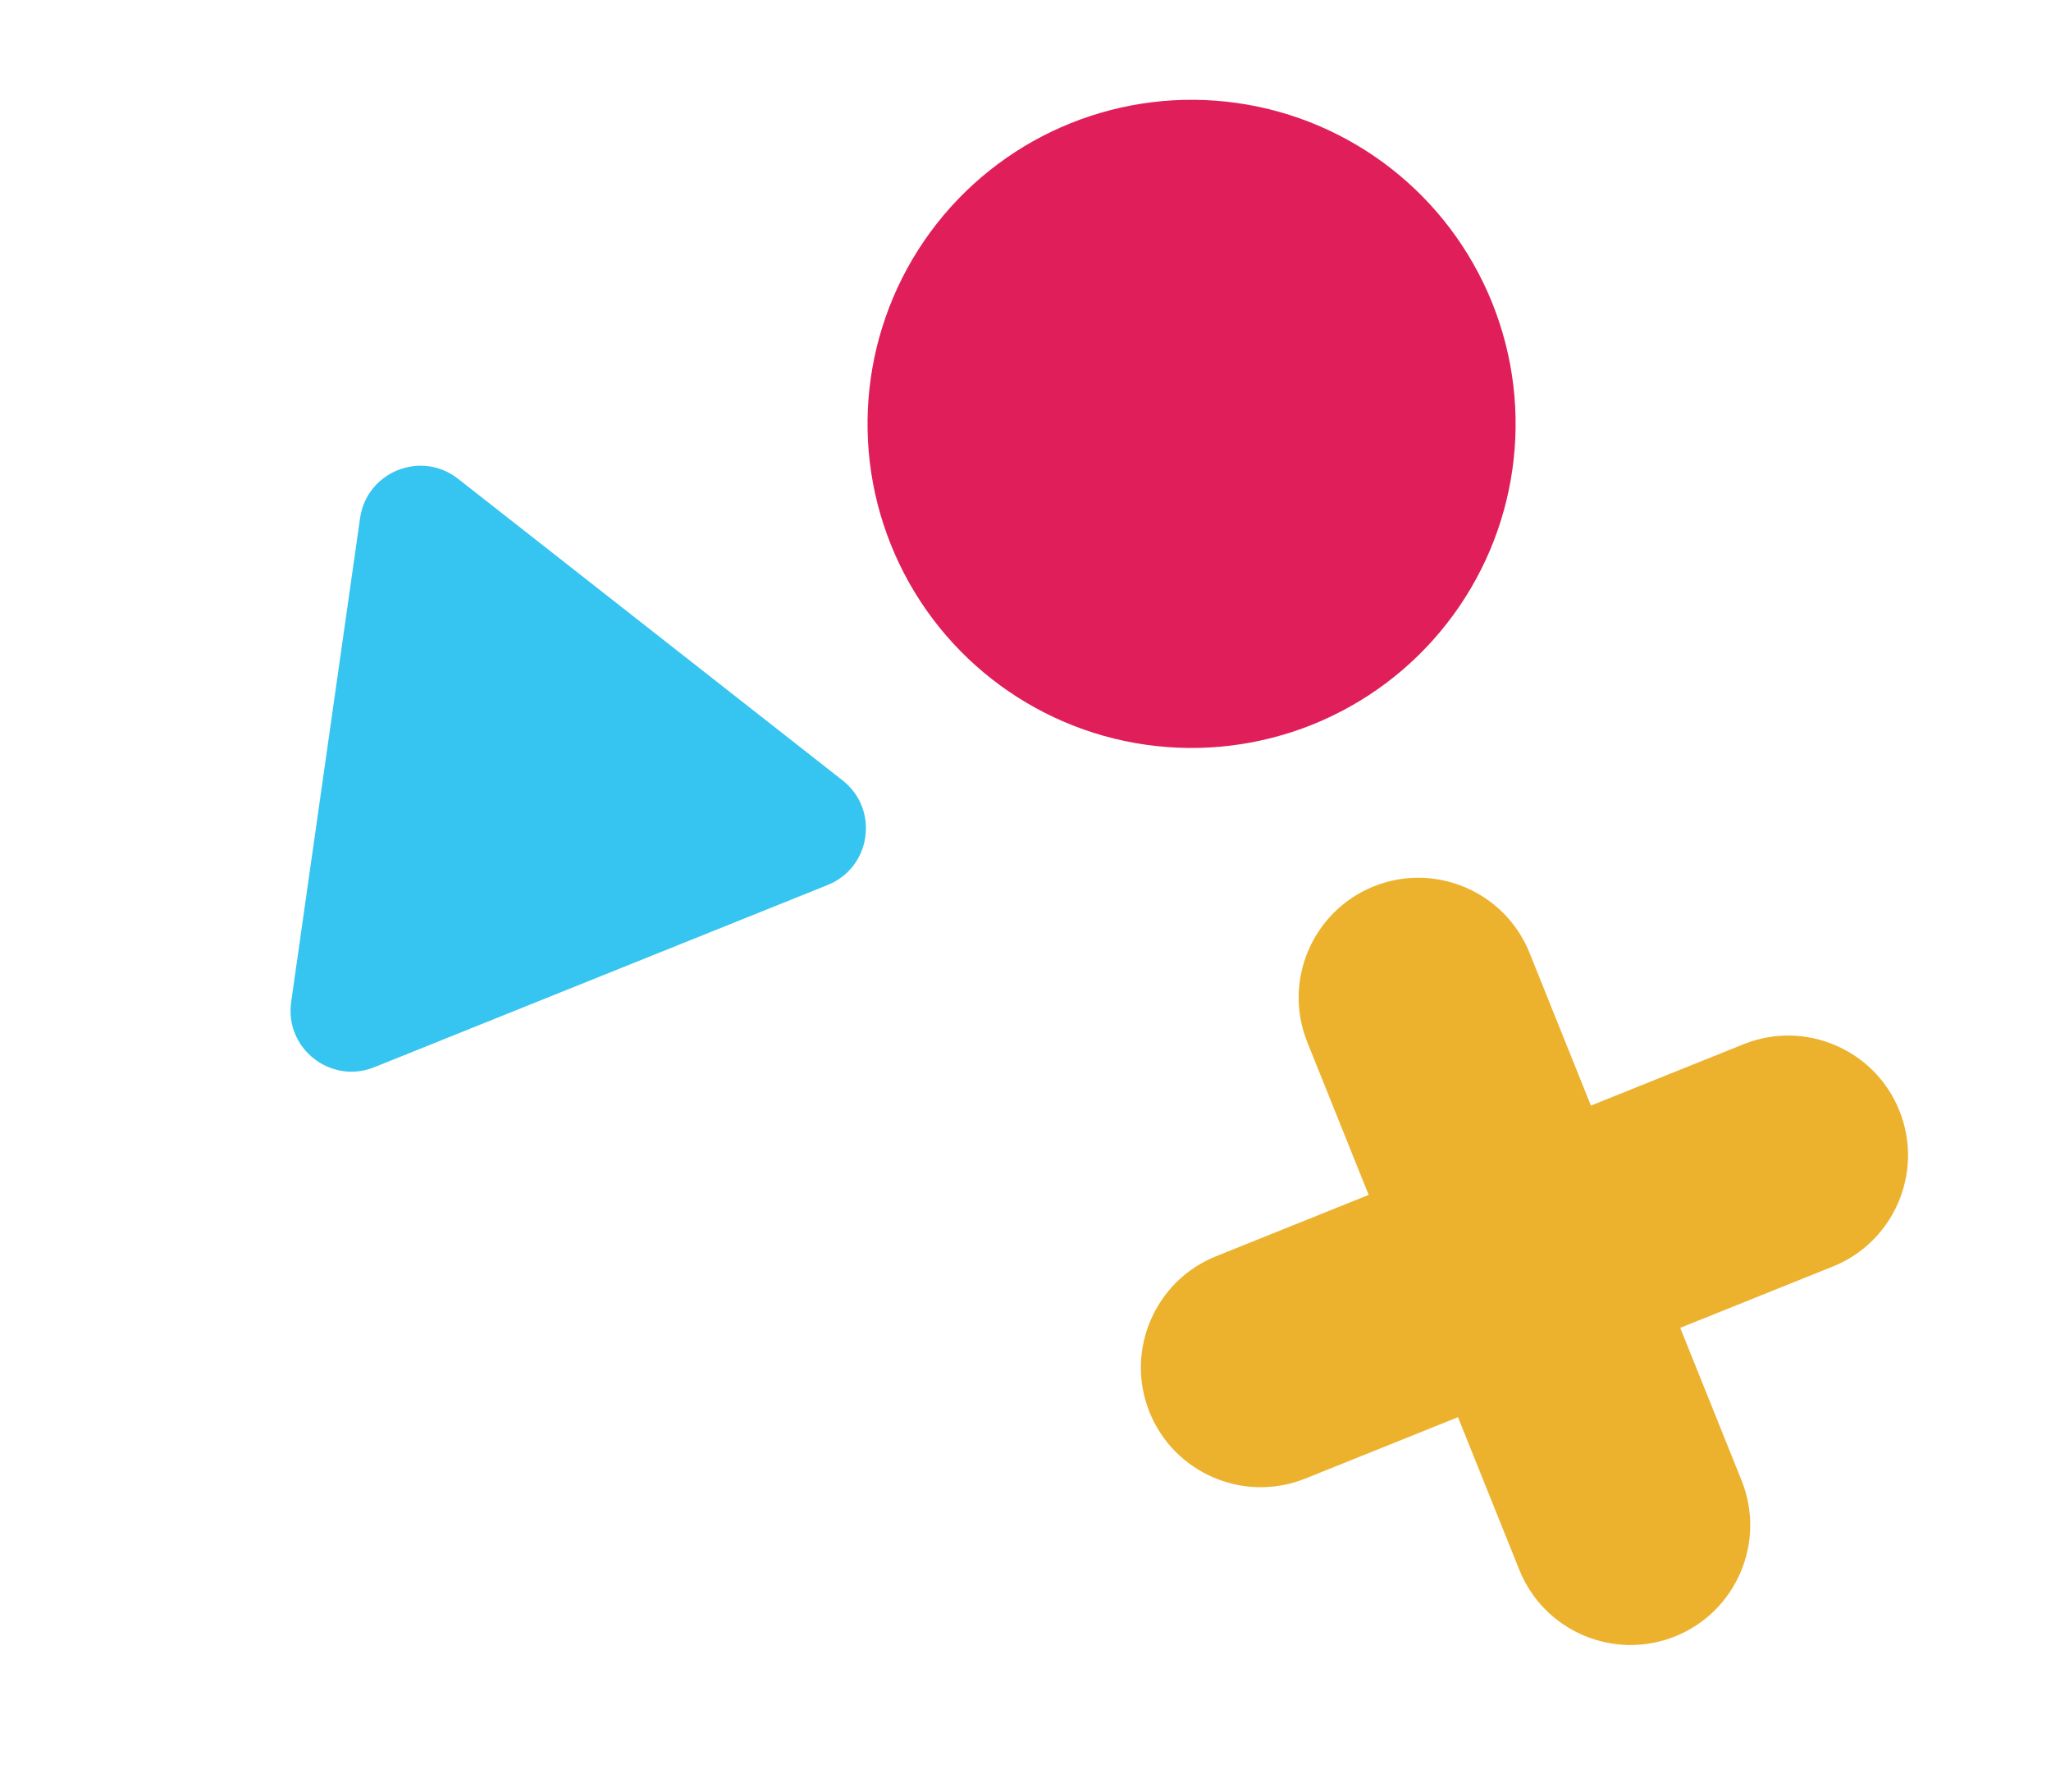 <svg width="269" height="235" viewBox="0 0 269 235" fill="none" xmlns="http://www.w3.org/2000/svg">
<circle cx="156.282" cy="55.587" r="42.5" transform="rotate(-21.894 156.282 55.587)" fill="#E01E5A"/>
<path d="M219.702 214.592C211.665 217.821 202.5 213.91 199.27 205.874L191.222 185.848L171.195 193.896C163.158 197.126 153.993 193.214 150.763 185.178C147.534 177.142 151.445 167.976 159.481 164.746L179.507 156.698L171.458 136.67C168.228 128.633 172.14 119.467 180.176 116.238C188.211 113.009 197.378 116.92 200.608 124.956L208.656 144.982L228.684 136.933C236.722 133.703 245.887 137.614 249.117 145.651C252.346 153.687 248.435 162.853 240.399 166.083L220.373 174.13L228.422 194.159C231.652 202.196 227.74 211.362 219.702 214.592Z" fill="#ECB22E"/>
<path d="M47.223 67.955C48.092 61.858 55.234 58.988 60.08 62.788L110.507 102.337C115.353 106.137 114.267 113.758 108.553 116.055L49.09 139.951C43.375 142.248 37.318 137.497 38.187 131.4L47.223 67.955Z" fill="#36C5F0"/>
</svg>
